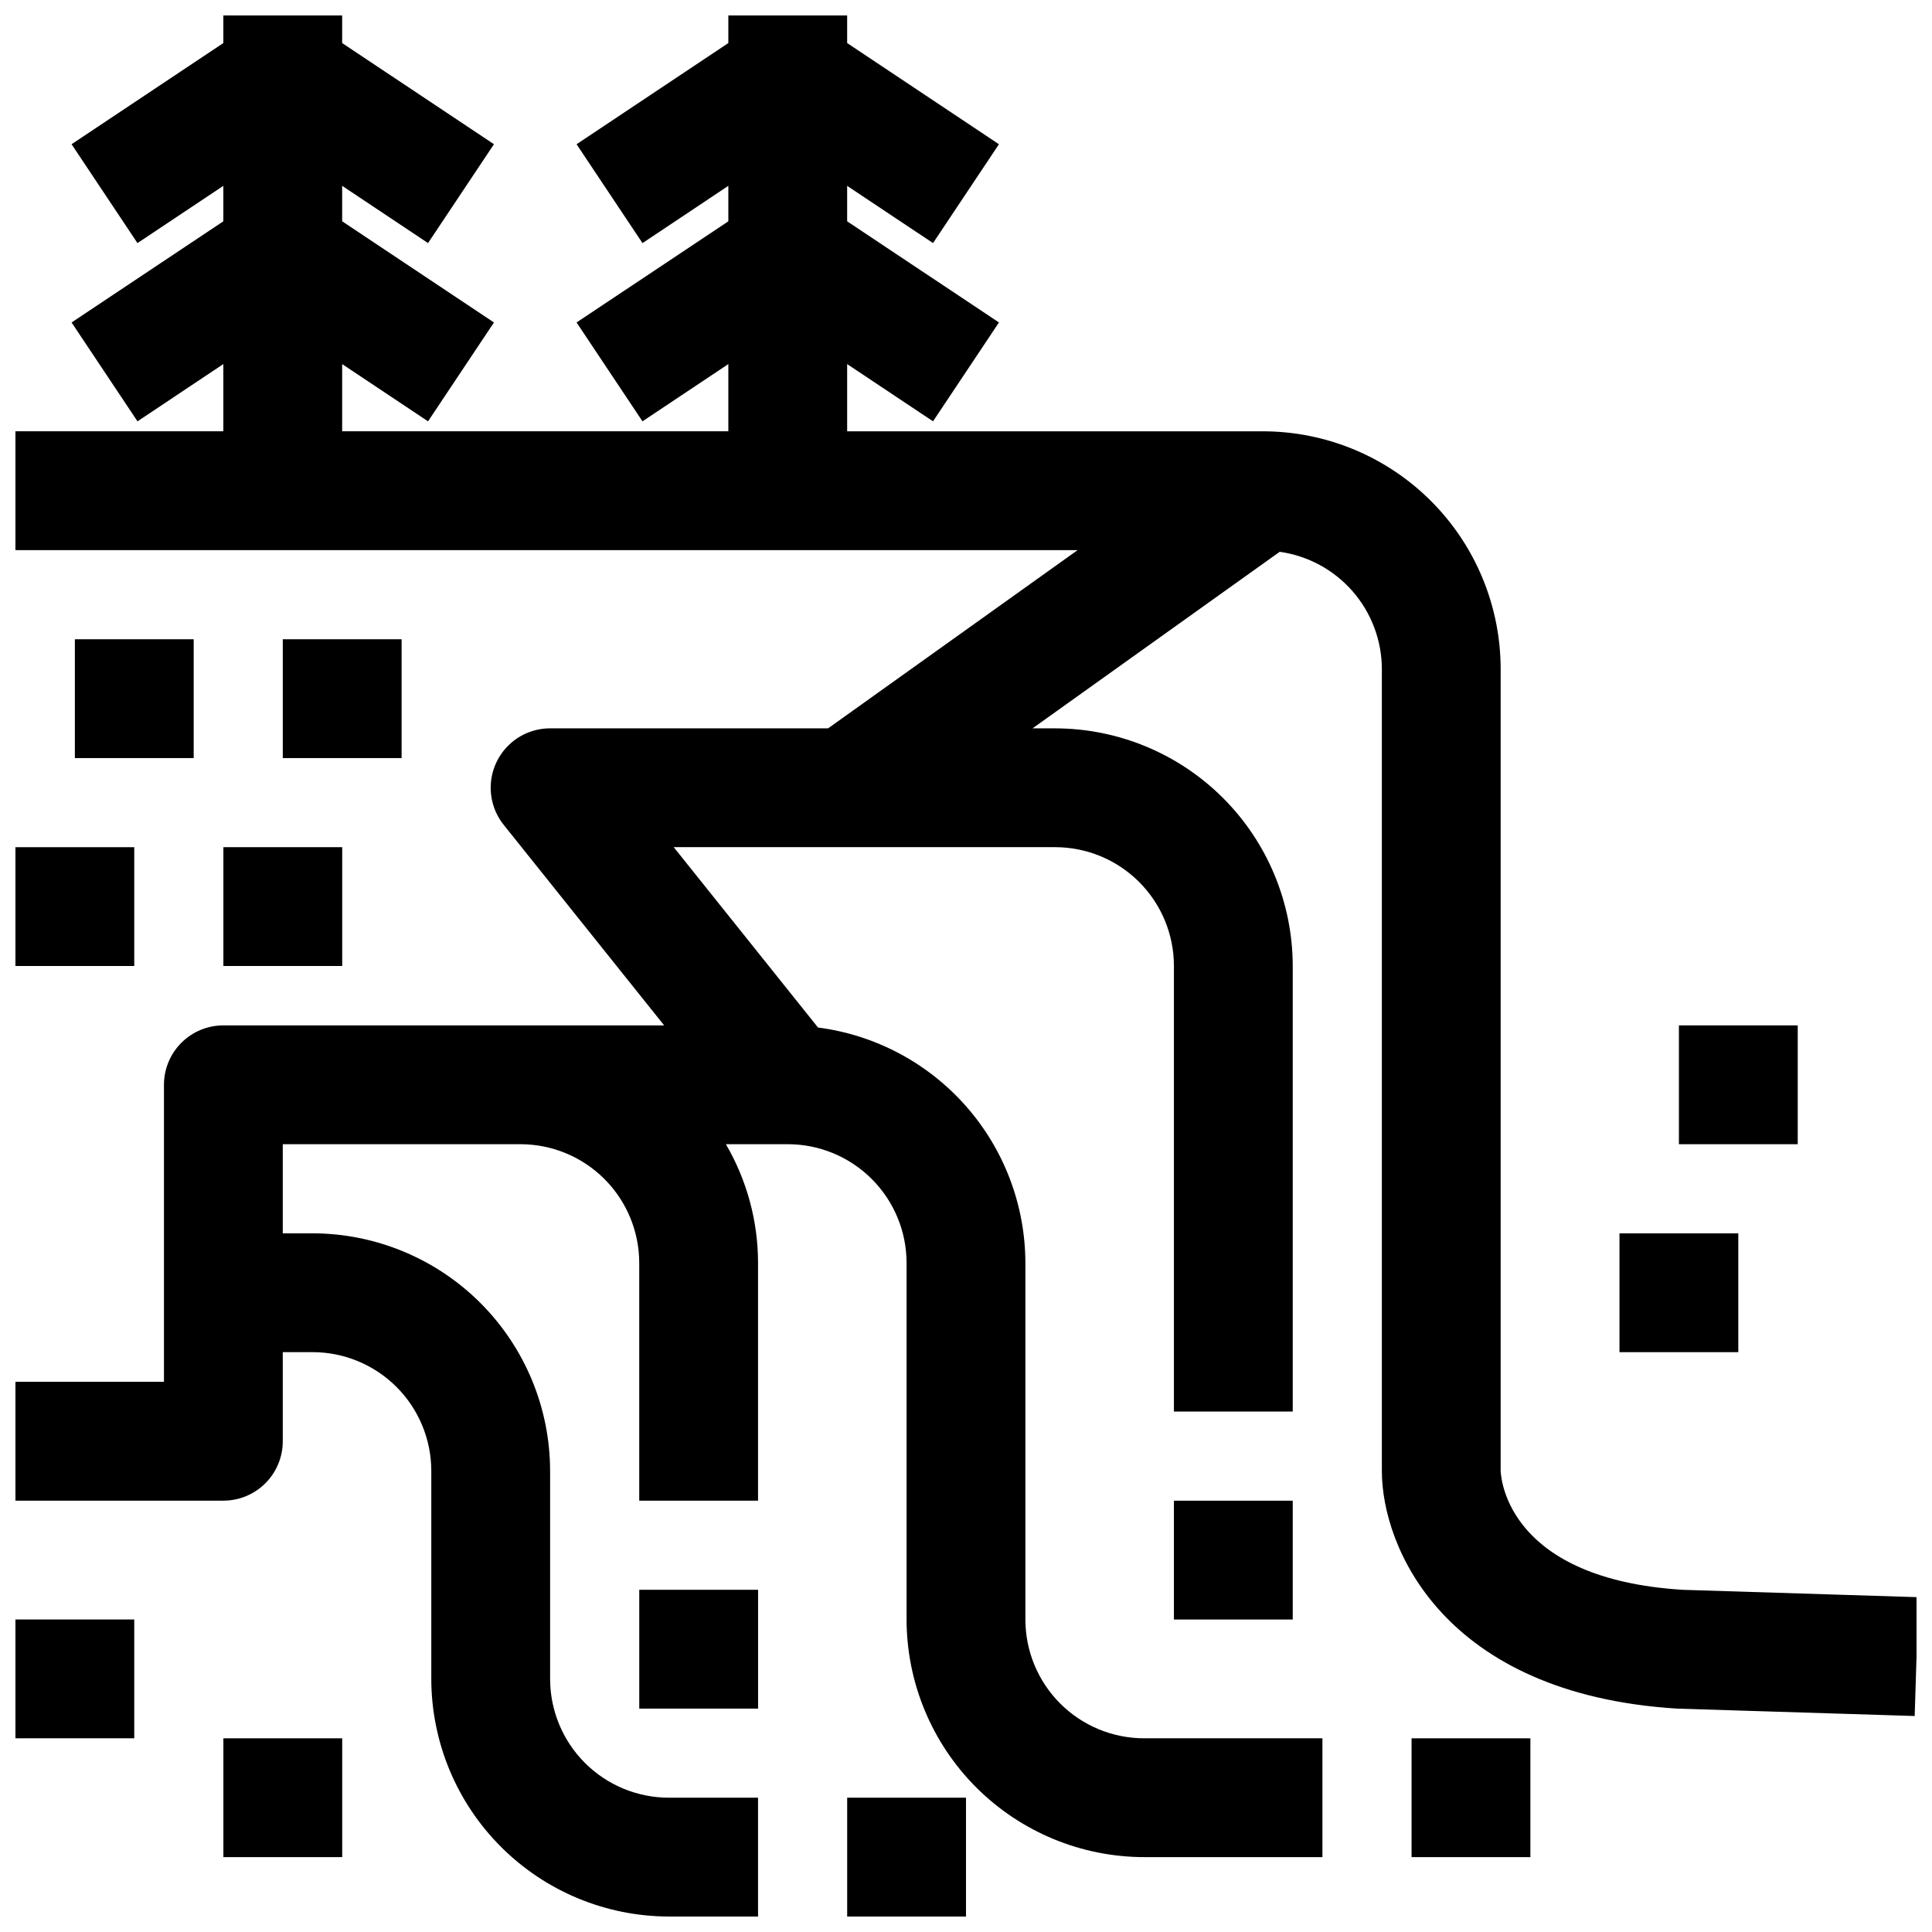 <?xml version="1.0" encoding="UTF-8"?>
<!-- Uploaded to: ICON Repo, www.iconrepo.com, Generator: ICON Repo Mixer Tools -->
<svg width="800px" height="800px" version="1.1" viewBox="144 144 512 512" xmlns="http://www.w3.org/2000/svg">
 <defs>
  <clipPath id="d">
   <path d="m148.09 148.09h503.81v503.81h-503.81z"/>
  </clipPath>
  <clipPath id="c">
   <path d="m148.09 368h31.906v32h-31.906z"/>
  </clipPath>
  <clipPath id="b">
   <path d="m148.09 573h31.906v32h-31.906z"/>
  </clipPath>
  <clipPath id="a">
   <path d="m368 620h32v31.902h-32z"/>
  </clipPath>
 </defs>
 <g clip-path="url(#d)">
  <path d="m651.41 598.76 0.984-31.488-62.488-1.957c-45.77-2.859-48.098-28.852-48.215-31.488v-212.55c-0.02-16.695-6.66-32.703-18.465-44.508-11.809-11.809-27.816-18.449-44.512-18.469h-110.21v-17.812l22.758 15.168 17.469-26.199-40.227-26.809v-9.395l22.758 15.168 17.469-26.199-40.227-26.809v-7.32h-31.488v7.32l-40.219 26.812 17.469 26.199 22.75-15.172v9.395l-40.219 26.812 17.469 26.199 22.75-15.172v17.812h-102.34v-17.812l22.758 15.168 17.469-26.199-40.227-26.809v-9.395l22.758 15.168 17.469-26.199-40.227-26.809v-7.32h-31.488v7.32l-40.219 26.812 17.461 26.199 22.758-15.172v9.395l-40.219 26.812 17.469 26.199 22.75-15.172v17.812h-55.105v31.488h281.5l-66.125 47.23-73.676 0.004c-3.973 0-7.801 1.504-10.711 4.207-2.914 2.703-4.695 6.41-4.988 10.371-0.293 3.965 0.922 7.894 3.402 10.996l42.52 53.145h-116.81c-4.176 0-8.18 1.66-11.133 4.613-2.953 2.949-4.613 6.957-4.613 11.133v78.719h-39.359v31.488h55.105c4.176 0 8.18-1.66 11.133-4.613 2.953-2.949 4.609-6.957 4.609-11.133v-23.613h7.871c8.352 0 16.363 3.316 22.266 9.223 5.906 5.902 9.223 13.914 9.223 22.266v55.105-0.004c0.02 16.699 6.66 32.707 18.469 44.512 11.805 11.805 27.812 18.445 44.508 18.465h23.617v-31.488h-23.617c-8.352 0-16.359-3.316-22.266-9.223-5.902-5.902-9.223-13.914-9.223-22.266v-55.102c-0.02-16.699-6.66-32.707-18.465-44.512-11.805-11.805-27.812-18.445-44.512-18.465h-7.871v-23.617h62.977c8.352 0 16.359 3.316 22.266 9.223s9.223 13.914 9.223 22.266v62.977h31.488v-62.977c-0.004-11.066-2.941-21.93-8.52-31.488h16.391c8.352 0 16.359 3.316 22.266 9.223s9.223 13.914 9.223 22.266v94.465c0.02 16.695 6.66 32.703 18.465 44.508 11.809 11.809 27.816 18.449 44.512 18.469h47.23v-31.488h-47.23c-8.352 0-16.359-3.316-22.266-9.223s-9.223-13.914-9.223-22.266v-94.465c-0.023-15.301-5.613-30.07-15.727-41.551-10.109-11.484-24.055-18.898-39.227-20.859l-38.242-47.797h101.07c8.352 0 16.363 3.316 22.266 9.223 5.906 5.902 9.223 13.914 9.223 22.266v118.08h31.488v-118.08c-0.02-16.699-6.66-32.707-18.465-44.512-11.805-11.805-27.812-18.445-44.512-18.465h-5.977l65.496-46.785h0.004c7.492 1.051 14.352 4.766 19.324 10.469 4.977 5.703 7.723 13.004 7.746 20.57v212.55c0 20.09 16.238 59.102 78.23 62.977z"/>
 </g>
 <path d="m313.41 565.31h31.488v31.488h-31.488z"/>
 <path d="m163.84 313.41h31.488v31.488h-31.488z"/>
 <path d="m218.94 313.41h31.488v31.488h-31.488z"/>
 <g clip-path="url(#c)">
  <path d="m148.09 368.51h31.488v31.488h-31.488z"/>
 </g>
 <path d="m203.2 368.51h31.488v31.488h-31.488z"/>
 <path d="m455.1 541.7h31.488v31.488h-31.488z"/>
 <path d="m518.08 604.67h31.488v31.488h-31.488z"/>
 <path d="m573.18 470.85h31.488v31.488h-31.488z"/>
 <g clip-path="url(#b)">
  <path d="m148.09 573.18h31.488v31.488h-31.488z"/>
 </g>
 <path d="m203.2 604.67h31.488v31.488h-31.488z"/>
 <path d="m588.93 415.74h31.488v31.488h-31.488z"/>
 <g clip-path="url(#a)">
  <path d="m368.51 620.41h31.488v31.488h-31.488z"/>
 </g>
</svg>